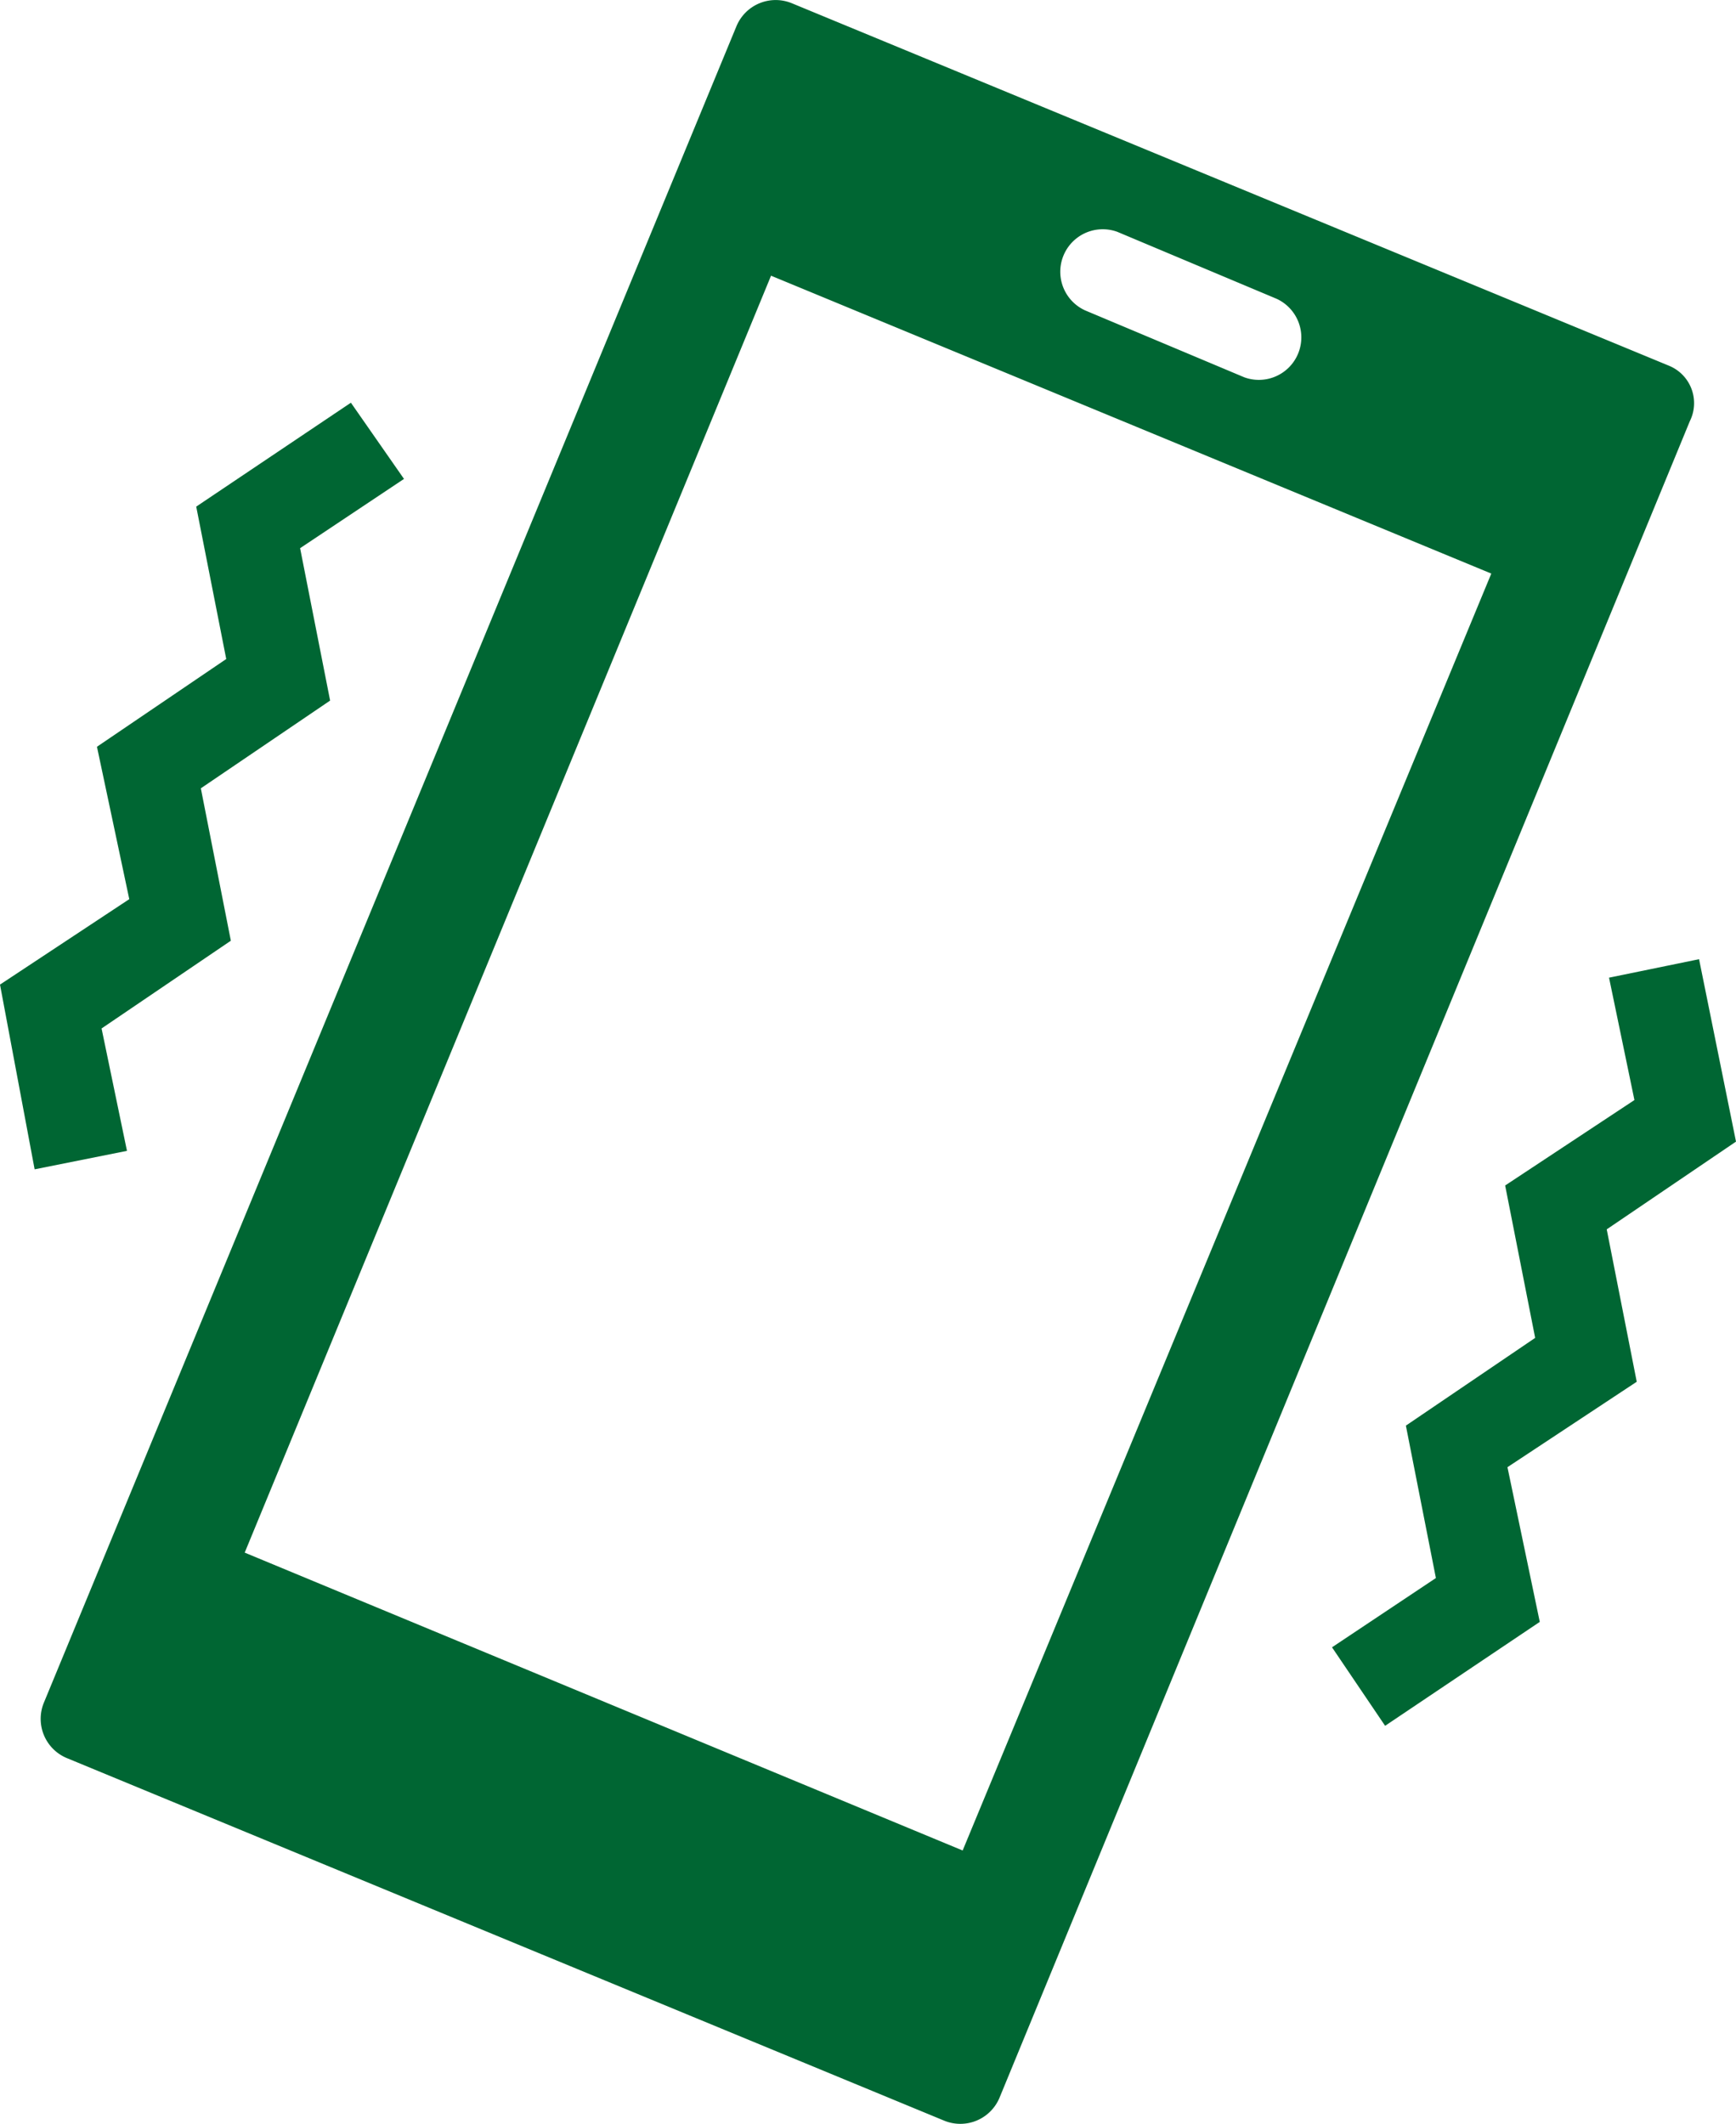<?xml version="1.0" encoding="UTF-8"?> <svg xmlns="http://www.w3.org/2000/svg" xmlns:xlink="http://www.w3.org/1999/xlink" id="Capa_1" data-name="Capa 1" viewBox="0 0 75.2 91.98"><defs><style>.cls-1{fill:none;}.cls-2{clip-path:url(#clip-path);}.cls-3{fill:#063;}</style><clipPath id="clip-path" transform="translate(-10.4 -1.96)"><rect class="cls-1" width="96" height="96"></rect></clipPath></defs><title>7.1 Telefonia Movil</title><g class="cls-2"><path class="cls-3" d="M52.1,82.1,21,69.2,43.8,13.9,75,26.8ZM58.8,12l6.9,2.9a1.84,1.84,0,0,1-1.4,3.4l-6.9-2.9A1.84,1.84,0,0,1,58.8,12Zm23.9,5.8L44.7,2.1a1.84,1.84,0,0,0-2.4,1l-30,72.6a1.84,1.84,0,0,0,1,2.4l38,15.7a1.84,1.84,0,0,0,2.4-1L83.6,20.2a1.75,1.75,0,0,0-.9-2.4Z" transform="translate(-10.4 -1.96)"></path><path class="cls-3" d="M70.4,76.7l-2.3-3.4,4.5-3-1.3-6.6,5.6-3.8-1.3-6.6,5.6-3.7-1.1-5.3,3.9-.8,1.6,7.9L80,55.2l1.3,6.6-5.6,3.7,1.4,6.7Z" transform="translate(-10.4 -1.96)"></path><path class="cls-3" d="M11.9,52.6l-1.5-8L16,40.9l-1.4-6.6,5.6-3.8-1.3-6.6,6.7-4.5,2.3,3.3-4.5,3,1.3,6.6-5.6,3.8,1.3,6.6-5.6,3.8,1.1,5.3Z" transform="translate(-10.4 -1.96)"></path></g></svg> 